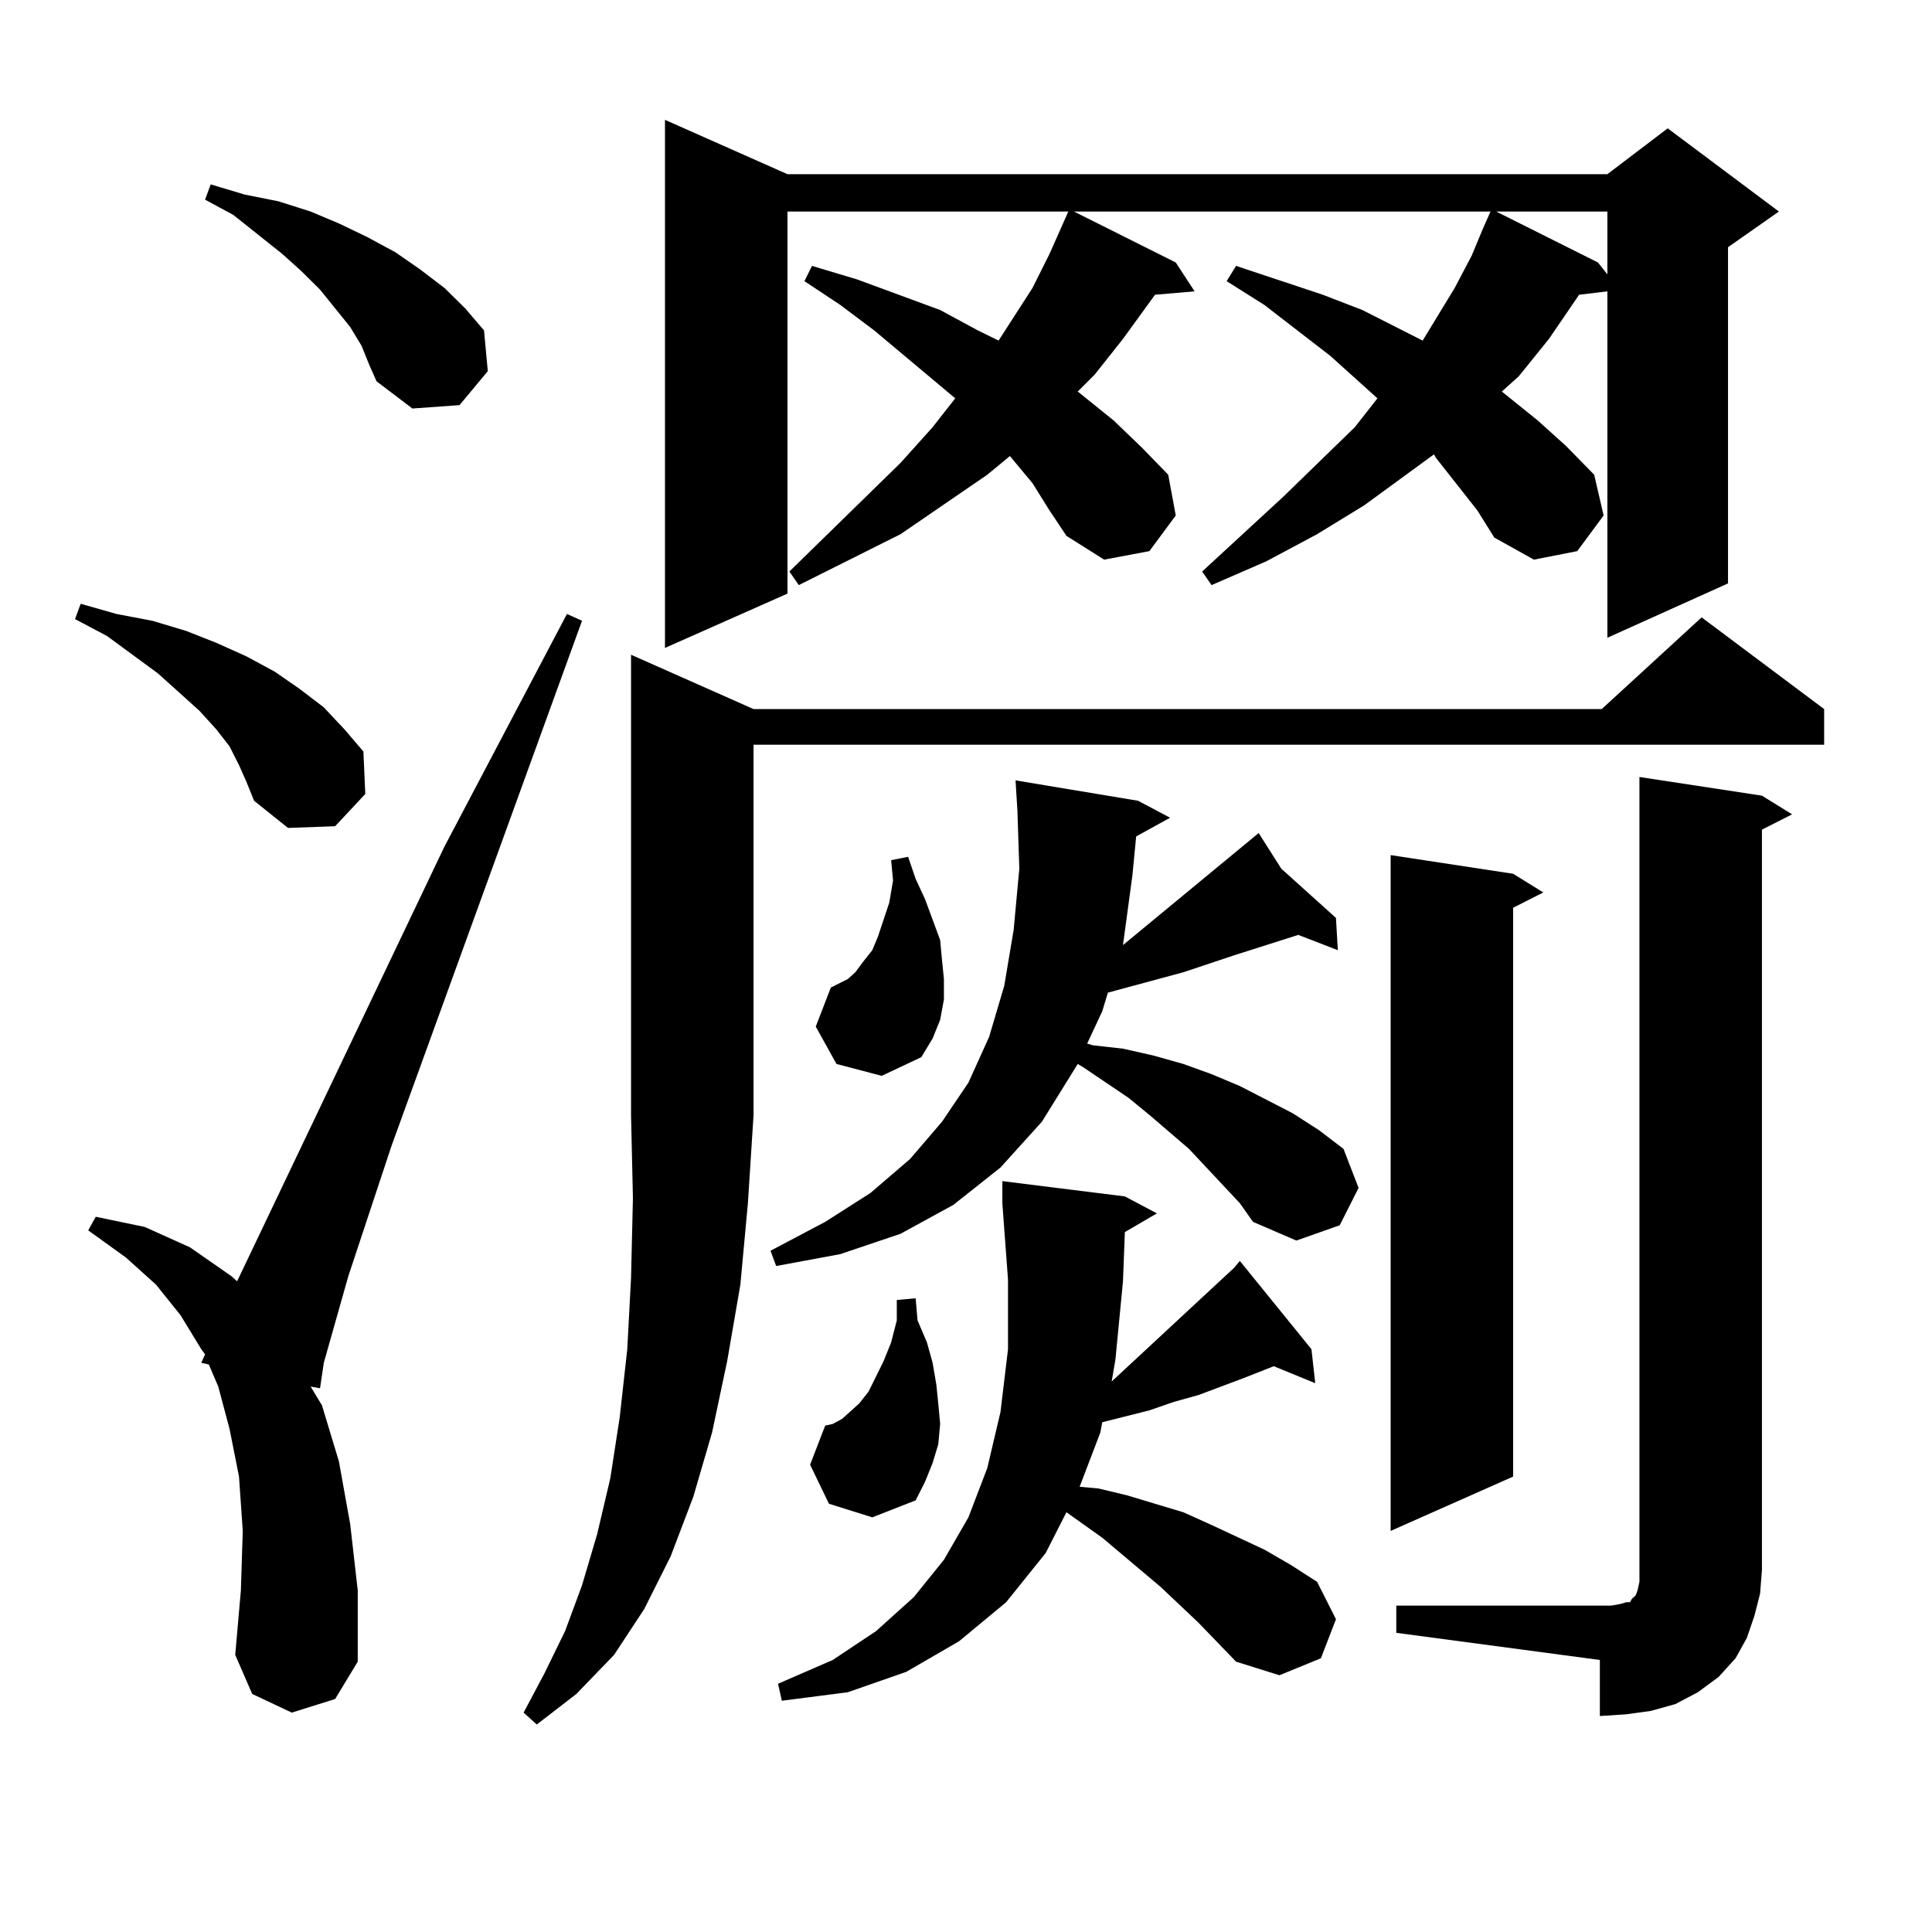<?xml version="1.0" encoding="utf-8"?>
<!-- Generator: Adobe Illustrator 16.0.0, SVG Export Plug-In . SVG Version: 6.00 Build 0)  -->
<!DOCTYPE svg PUBLIC "-//W3C//DTD SVG 1.1//EN" "http://www.w3.org/Graphics/SVG/1.1/DTD/svg11.dtd">
<svg version="1.1" id="图层_1" xmlns="http://www.w3.org/2000/svg" xmlns:xlink="http://www.w3.org/1999/xlink" x="0px" y="0px"
	 width="1000px" height="1000px" viewBox="0 0 1000 1000" enable-background="new 0 0 1000 1000" xml:space="preserve">
<path d="M123.704,396.016l-4.878-9.668l-6.829-8.789l-8.78-9.668l-21.463-19.336l-26.341-19.336l-16.585-8.789l2.927-7.91
	l18.536,5.273l18.536,3.516l17.561,5.273l15.609,6.152l15.609,7.031l14.634,7.91l12.683,8.789l12.683,9.668l10.731,11.426
	l9.756,11.426l0.976,21.973l-15.609,16.699l-24.39,0.879l-17.561-14.063l-3.902-9.668L123.704,396.016z M151.021,886.445
	l-20.487-9.668l-8.78-20.215l2.927-33.398l0.976-30.762l-1.951-28.125l-4.878-24.609l-5.854-21.973l-4.878-11.426l-3.902-0.879
	l1.951-4.395l-1.951-2.637l-10.731-17.578l-12.683-15.82l-15.609-14.063l-19.512-14.063l3.902-7.031l25.365,5.273l23.414,10.547
	l21.463,14.941l2.927,2.637l107.314-225l63.413-120.41l7.805,3.516l-98.534,271.582l-22.438,67.676l-12.683,44.824l-1.951,13.184
	l-4.878-0.879l5.854,9.668l8.78,29.004l5.854,32.52l3.902,34.277v36.914l-11.707,19.336L151.021,886.445z M187.117,178.926
	l-5.854-9.668l-15.609-19.336l-9.756-9.668l-9.756-8.789l-25.365-20.215l-14.634-7.91l2.927-7.91l17.561,5.273l17.561,3.516
	l16.585,5.273l14.634,6.152l14.634,7.031l14.634,7.91l12.683,8.789l12.683,9.668l10.731,10.547l9.756,11.426l1.951,21.094
	l-14.634,17.578l-24.39,1.758l-18.536-14.063l-3.902-8.789L187.117,178.926z M390.039,367.012h439.014l51.706-47.461l63.413,47.461
	v18.457H390.039V577.07l-2.927,45.703l-3.902,42.188l-6.829,39.551l-7.805,36.914l-9.756,33.398l-11.707,30.762l-13.658,27.246
	l-15.609,23.73l-19.512,20.215l-20.487,15.82l-6.829-6.152l10.731-20.215l10.731-21.973l8.78-23.73l7.805-26.367l6.829-29.004
	l4.878-31.641l3.902-35.156l1.951-36.914l0.976-41.309l-0.976-43.066V338.887L390.039,367.012z M764.664,264.18l-21.463-27.246
	l-0.976-1.758l-36.097,26.367l-24.39,14.941l-26.341,14.063l-28.292,12.305l-4.878-7.031l41.95-38.672l37.072-36.035l11.707-14.941
	l-24.39-21.973l-34.146-26.367l-19.512-12.305l4.878-7.91l44.877,14.941l20.487,7.91l31.219,15.82l16.585-27.246l8.78-16.699
	l5.854-14.063l3.902-8.789H555.889l52.682,26.367l9.756,14.941l-20.487,1.758l-16.585,22.852l-14.634,18.457l-8.78,8.789
	l18.536,14.941l14.634,14.063l13.658,14.063l3.902,21.094l-13.658,18.457l-23.414,4.395l-19.512-12.305l-8.78-13.184l-8.78-14.063
	l-11.707-14.063l-11.707,9.668l-44.877,30.762l-52.682,26.367l-4.878-7.031l57.56-56.25l16.585-18.457l11.707-14.941l-41.95-35.156
	l-17.561-13.184l-18.536-12.305l3.902-7.91l23.414,7.031l21.463,7.91l21.463,7.91l19.512,10.547l10.731,5.273l17.561-27.246
	l8.78-17.578l9.756-21.973H407.6v197.754l-63.413,28.125V62.031L407.6,90.156h424.38l31.219-23.73l57.56,43.066l-26.341,18.457
	v174.023l-62.438,28.125V150.801l-14.634,1.758l-15.609,22.852l-15.609,19.336l-8.78,7.91l18.536,14.941l14.634,13.184
	l14.634,14.941l4.878,21.094l-13.658,18.457l-22.438,4.395l-20.487-11.426L764.664,264.18z M615.399,594.648l-20.487-17.578
	l-10.731-8.789l-23.414-15.82l-2.927-1.758l-18.536,29.883l-21.463,23.73l-24.39,19.336l-27.316,14.941l-31.219,10.547l-33.17,6.152
	l-2.927-7.91l28.292-14.941l23.414-14.941l20.487-17.578l16.585-19.336l13.658-20.215l10.731-23.73l7.805-26.367l4.878-29.004
	l2.927-31.641l-0.976-29.883l-0.976-15.82l63.413,10.547l16.585,8.789l-17.561,9.668l-1.951,20.215l-4.878,36.035l70.242-58.008
	l11.707,18.457l28.292,25.488l0.976,16.699l-20.487-7.91l-33.17,10.547l-26.341,8.789l-39.023,10.547l-2.927,9.668l-7.805,16.699
	l2.927,0.879l15.609,1.758l15.609,3.516l15.609,4.395l14.634,5.273l14.634,6.152l27.316,14.063l13.658,8.789l12.683,9.668
	l7.805,20.215l-9.756,19.336l-22.438,7.91l-22.438-9.668l-6.829-9.668L615.399,594.648z M680.764,715.938l-21.463-8.789
	l-15.609,6.152l-11.707,4.395l-11.707,4.395l-12.683,3.516L594.912,730l-24.39,6.152l-0.976,5.273l-10.731,28.125l9.756,0.879
	l14.634,3.516l14.634,4.395l14.634,4.395l13.658,6.152l28.292,13.184l13.658,7.91l13.658,8.789l9.756,19.336l-7.805,20.215
	l-21.463,8.789l-22.438-7.031l-19.512-20.215l-19.512-18.457l-30.243-25.488l-18.536-13.184l-10.731,21.094l-20.487,25.488
	l-24.39,20.215l-27.316,15.82l-30.243,10.547l-34.146,4.395l-1.951-8.789l28.292-12.305l22.438-14.941l19.512-17.578l15.609-19.336
	l12.683-21.973l9.756-25.488l6.829-29.004l3.902-32.52v-36.035l-2.927-39.551v-11.426l63.413,7.91l16.585,8.789l-16.585,9.668
	l-0.976,25.488l-3.902,40.43l-1.951,11.426l63.413-58.887l2.927-3.516l37.072,45.703L680.764,715.938z M429.063,778.34
	l-9.756-20.215l7.805-20.215l3.902-0.879l4.878-2.637l3.902-3.516l4.878-4.395l4.878-6.152l7.805-15.82l3.902-9.668l2.927-11.426
	v-10.547l9.756-0.879l0.976,11.426l4.878,11.426l2.927,10.547l1.951,11.426l0.976,9.668l0.976,10.547l-0.976,10.547l-2.927,9.668
	l-3.902,9.668l-4.878,9.668l-22.438,8.789L429.063,778.34z M432.965,550.703l-10.731-19.336l7.805-20.215l8.78-4.395l3.902-3.516
	l3.902-5.273l4.878-6.152l2.927-7.031l5.854-17.578l1.951-11.426l-0.976-10.547l8.78-1.758l3.902,11.426l4.878,10.547l3.902,10.547
	l3.902,10.547l0.976,10.547l0.976,9.668v10.547l-1.951,10.547l-3.902,9.668l-5.854,9.668l-20.487,9.668L432.965,550.703z
	 M783.2,452.266l15.609,9.668l-15.609,7.91v294.434l-63.413,28.125V442.598L783.2,452.266z M722.714,831.074h111.217l4.878-0.879
	l2.927-0.879h1.951l0.976-1.758l0.976-0.879l0.976-0.879l0.976-2.637l0.976-4.395v-6.152V402.168l63.413,9.668l15.609,9.668
	l-15.609,7.91v383.203l-0.976,12.305l-2.927,11.426l-3.902,11.426l-5.854,10.547l-8.78,9.668l-10.731,7.91l-11.707,6.152
	l-12.683,3.516l-12.683,1.758l-13.658,0.879v-29.004l-105.363-14.063V831.074z M774.42,109.492l52.682,26.367l4.878,6.152v-32.52
	H774.42z"/>
</svg>
